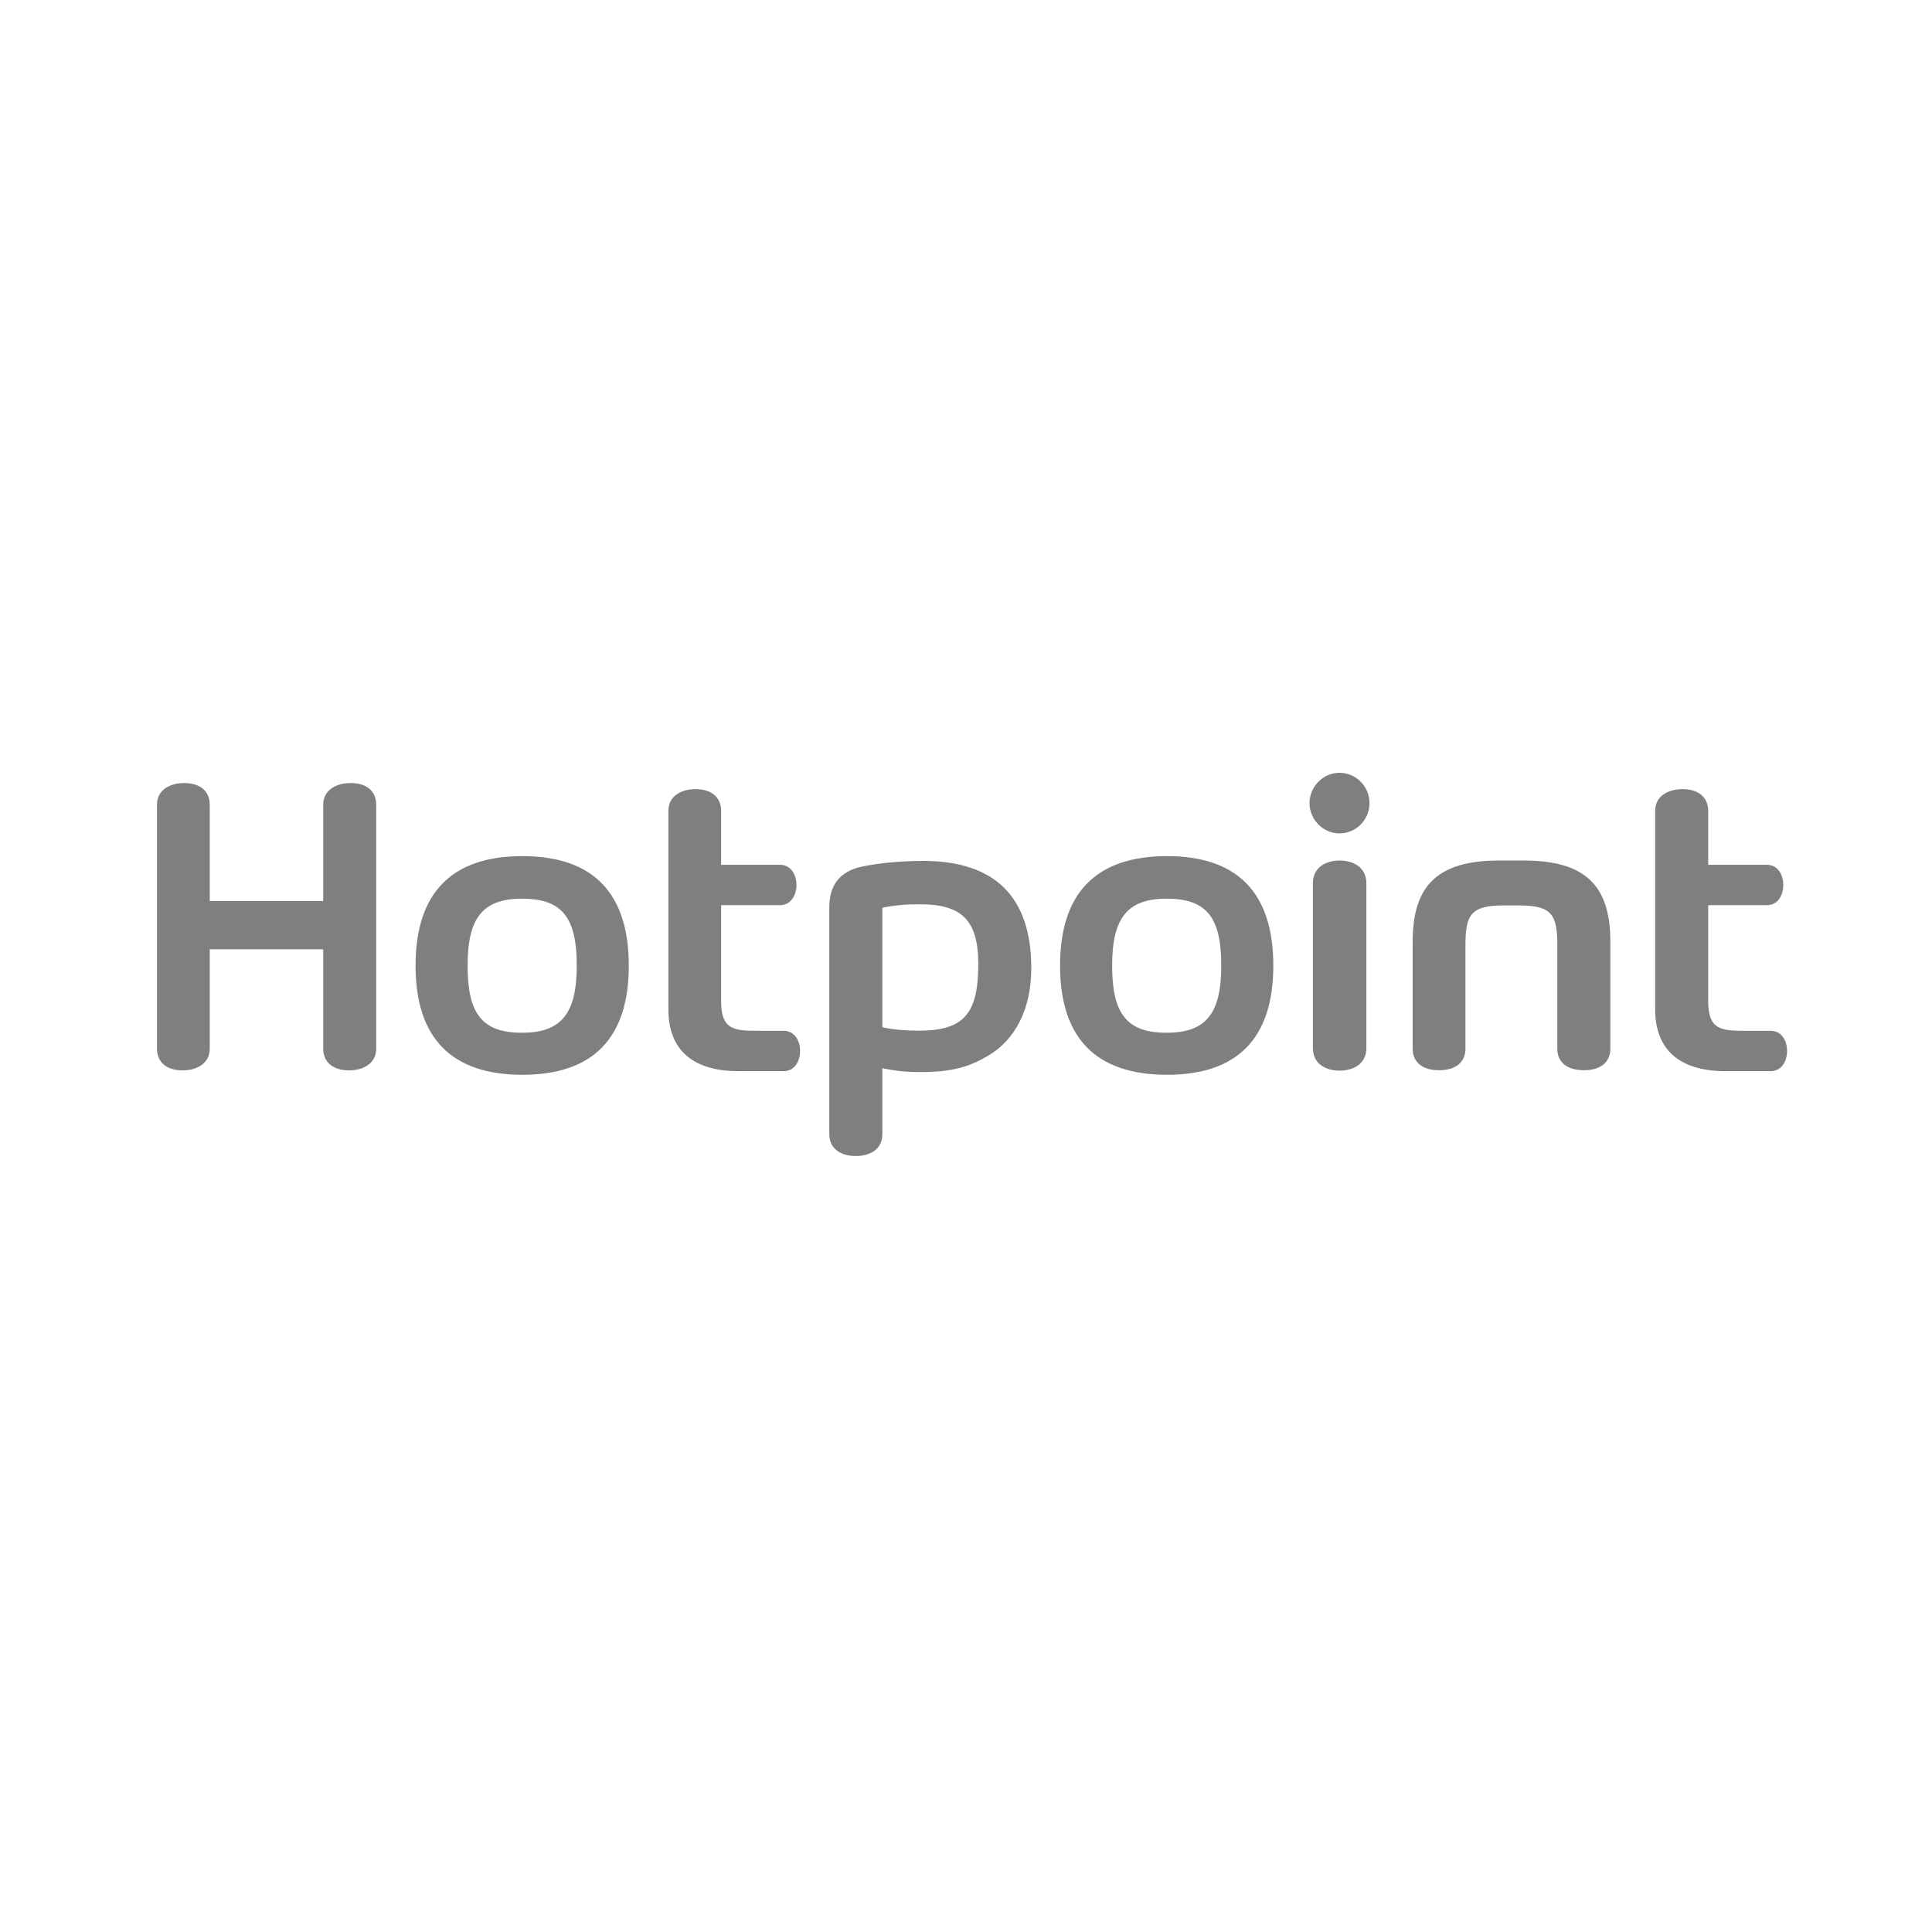 <svg width="160" height="160" viewBox="0 0 160 160" fill="none" xmlns="http://www.w3.org/2000/svg">
<g opacity="0.5">
 
<path d="M38.725 79.972C38.725 76.015 39.977 74.425 43.235 74.425C46.532 74.425 47.764 75.962 47.764 79.972C47.764 83.925 46.492 85.527 43.235 85.527C39.937 85.527 38.725 83.98 38.725 79.972ZM34.414 79.972C34.414 85.968 37.394 89.01 43.254 89.01C49.115 89.01 52.074 85.968 52.074 79.972C52.074 73.953 49.115 70.9 43.254 70.9C37.394 70.9 34.414 73.953 34.414 79.972Z" fill="black"/>
<path d="M92.101 79.972C92.101 76.015 93.372 74.425 96.611 74.425C99.928 74.425 101.14 75.962 101.14 79.972C101.14 83.925 99.888 85.527 96.611 85.527C93.333 85.527 92.101 83.98 92.101 79.972ZM87.79 79.972C87.79 85.968 90.77 89.01 96.65 89.01C102.491 89.01 105.451 85.968 105.451 79.972C105.451 73.953 102.491 70.9 96.65 70.9C90.77 70.9 87.79 73.953 87.79 79.972Z" fill="black"/>
<path d="M137.074 67.159V83.593C137.074 86.936 139.101 88.709 142.895 88.709H146.629C147.563 88.709 148 87.859 148 87.031C148 86.215 147.563 85.366 146.629 85.366H144.464C142.497 85.366 141.465 85.248 141.465 82.916V74.962H146.312C147.265 74.962 147.682 74.113 147.682 73.285C147.682 72.469 147.265 71.619 146.312 71.619H141.465V67.159C141.465 66.031 140.67 65.353 139.339 65.353C138.286 65.353 137.074 65.827 137.074 67.159Z" fill="black"/>
<path d="M55.353 67.159V83.593C55.353 86.936 57.358 88.709 61.172 88.709H64.886C65.84 88.709 66.258 87.859 66.258 87.031C66.258 86.215 65.84 85.366 64.886 85.366H62.722C60.755 85.366 59.721 85.248 59.721 82.916V74.962H64.589C65.522 74.962 65.96 74.113 65.96 73.285C65.96 72.469 65.522 71.619 64.589 71.619H59.721V67.159C59.721 66.031 58.927 65.353 57.596 65.353C56.563 65.353 55.353 65.827 55.353 67.159Z" fill="black"/>
<path d="M124.163 71.265C119.137 71.265 116.991 73.264 116.991 77.961V86.861C116.991 87.968 117.806 88.633 119.177 88.633C120.547 88.633 121.362 87.968 121.362 86.861V78.282C121.362 75.768 121.799 74.983 124.52 74.983H125.811C128.533 74.983 128.97 75.768 128.97 78.282V86.861C128.97 87.968 129.785 88.633 131.175 88.633C132.546 88.633 133.361 87.968 133.361 86.861V77.961C133.361 73.264 131.215 71.265 126.169 71.265H124.163Z" fill="black"/>
<path d="M108.727 73.156V86.775C108.727 88.172 109.879 88.666 110.932 88.666C112.005 88.666 113.157 88.172 113.157 86.775V73.156C113.157 71.77 112.005 71.265 110.932 71.265C109.879 71.265 108.727 71.77 108.727 73.156Z" fill="black"/>
<path d="M108.449 66.515C108.449 67.89 109.583 69.019 110.932 69.019C112.303 69.019 113.416 67.89 113.416 66.515C113.416 65.127 112.303 64 110.932 64C109.583 64 108.449 65.127 108.449 66.515Z" fill="black"/>
<path d="M73.071 85.066V75.177C73.965 74.973 75.077 74.887 76.15 74.887C79.626 74.887 81.016 76.177 81.016 79.842C81.016 83.936 79.844 85.355 76.091 85.355C75.058 85.355 73.846 85.269 73.071 85.066ZM71.323 71.781C69.634 72.156 68.681 73.232 68.681 75.102V93.932C68.681 95.266 69.813 95.738 70.866 95.738C71.938 95.738 73.071 95.266 73.071 93.932V88.461C74.104 88.687 75.018 88.784 76.23 88.784C78.91 88.784 80.302 88.332 81.832 87.43C84.095 86.097 85.406 83.55 85.406 80.175C85.406 74.285 82.407 71.297 76.448 71.297C74.819 71.297 72.833 71.448 71.323 71.781Z" fill="black"/>
<path d="M26.767 66.654V74.618H17.371V66.654C17.371 65.515 16.576 64.848 15.245 64.848C14.212 64.848 13 65.322 13 66.654V86.838C13 87.968 13.795 88.644 15.126 88.644C16.159 88.644 17.371 88.171 17.371 86.838V78.617H26.767V86.838C26.767 87.968 27.58 88.644 28.913 88.644C29.945 88.644 31.156 88.171 31.156 86.838V66.654C31.156 65.515 30.363 64.848 29.03 64.848C27.999 64.848 26.767 65.322 26.767 66.654Z" fill="black"/>
</g>
</svg>
